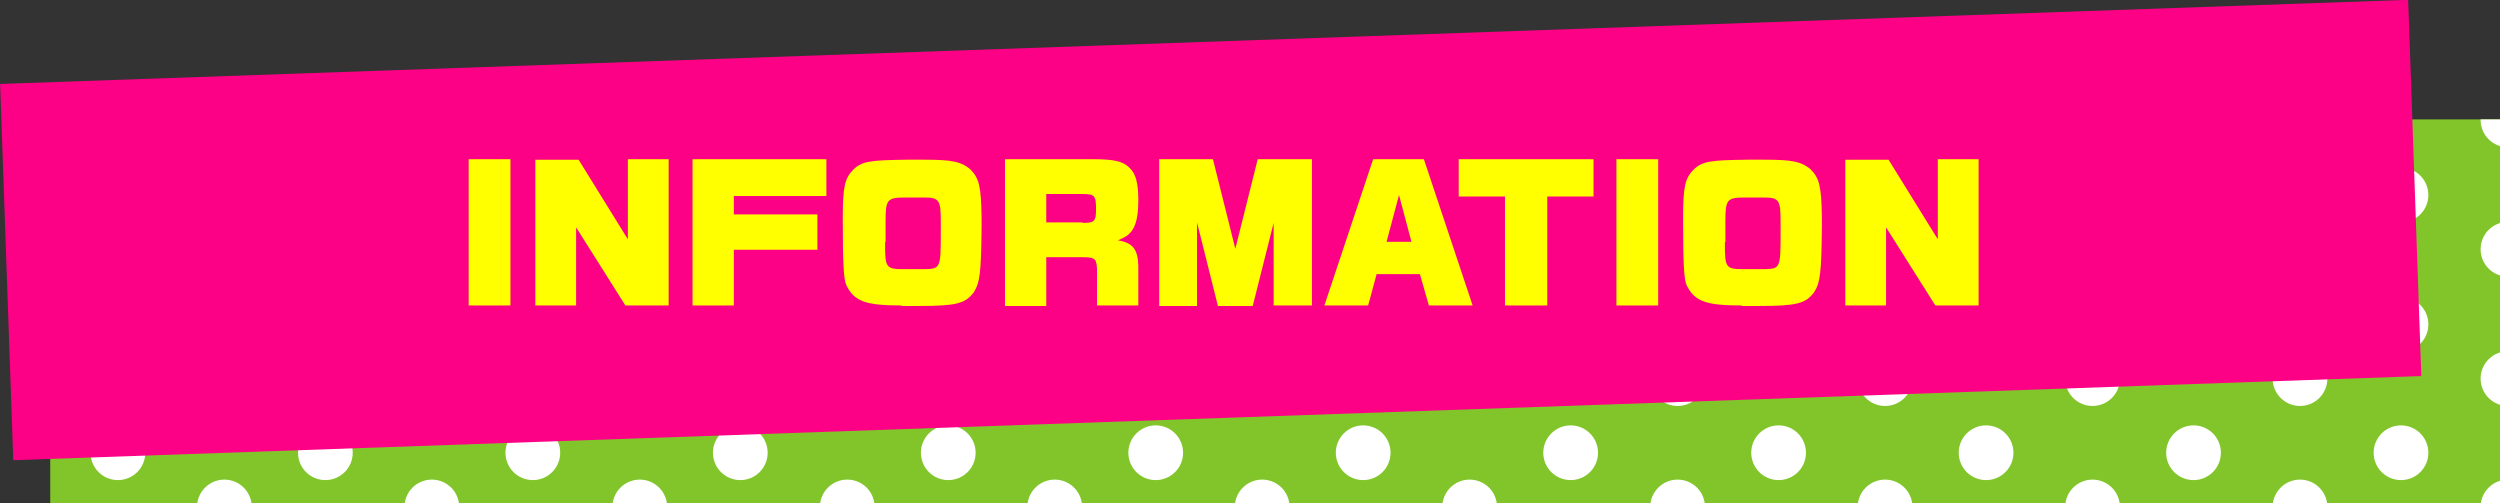 <?xml version="1.0" encoding="utf-8"?>
<!-- Generator: Adobe Illustrator 23.0.0, SVG Export Plug-In . SVG Version: 6.00 Build 0)  -->
<svg version="1.1" id="レイヤー_1" xmlns="http://www.w3.org/2000/svg" xmlns:xlink="http://www.w3.org/1999/xlink" x="0px"
	 y="0px" viewBox="0 0 502.5 101.2" style="enable-background:new 0 0 502.5 101.2;" xml:space="preserve">
<rect x="0" y="0" width="502.5" height="101.2" fill="#333333" stroke="none"/>
<style type="text/css">
	.st0{fill:#81C52B;}
	.st1{clip-path:url(#SVGID_2_);}
	.st2{fill:#FFFFFF;}
	.st3{fill:#FC0186;}
	.st4{fill:#FFFF00;}
</style>
<g>
	<rect x="10.1" y="24" class="st0" width="492.5" height="77.3"/>
	<g>
		<defs>
			<rect id="SVGID_1_" x="10.1" y="24" width="492.5" height="77.3"/>
		</defs>
		<clipPath id="SVGID_2_">
			<use xlink:href="#SVGID_1_"  style="overflow:visible;"/>
		</clipPath>
		<g class="st1">
			<g>
				<circle class="st2" cx="23.7" cy="13.2" r="5.5"/>
				<circle class="st2" cx="23.7" cy="39.2" r="5.5"/>
				<circle class="st2" cx="23.7" cy="65.2" r="5.5"/>
				<circle class="st2" cx="45.1" cy="24.1" r="5.5"/>
				<circle class="st2" cx="45.1" cy="50.1" r="5.5"/>
				<circle class="st2" cx="45.1" cy="76.1" r="5.5"/>
				<circle class="st2" cx="65.4" cy="13.2" r="5.5"/>
				<circle class="st2" cx="65.4" cy="39.2" r="5.5"/>
				<circle class="st2" cx="65.4" cy="65.2" r="5.5"/>
				<circle class="st2" cx="86.8" cy="24.1" r="5.5"/>
				<circle class="st2" cx="86.8" cy="50.1" r="5.5"/>
				<circle class="st2" cx="86.8" cy="76.1" r="5.5"/>
				<circle class="st2" cx="107.1" cy="13.2" r="5.5"/>
				<circle class="st2" cx="107.1" cy="39.2" r="5.5"/>
				<circle class="st2" cx="107.1" cy="65.2" r="5.5"/>
				<circle class="st2" cx="128.6" cy="24.1" r="5.5"/>
				<circle class="st2" cx="128.6" cy="50.1" r="5.5"/>
				<circle class="st2" cx="128.6" cy="76.1" r="5.5"/>
				<circle class="st2" cx="148.8" cy="13.2" r="5.5"/>
				<circle class="st2" cx="148.8" cy="39.2" r="5.5"/>
				<circle class="st2" cx="148.8" cy="65.2" r="5.5"/>
				<circle class="st2" cx="170.3" cy="24.1" r="5.5"/>
				<circle class="st2" cx="170.3" cy="50.1" r="5.5"/>
				<circle class="st2" cx="170.3" cy="76.1" r="5.5"/>
				<circle class="st2" cx="190.6" cy="13.2" r="5.5"/>
				<circle class="st2" cx="190.6" cy="39.2" r="5.5"/>
				<circle class="st2" cx="190.6" cy="65.2" r="5.5"/>
				<circle class="st2" cx="212" cy="24.1" r="5.5"/>
				<circle class="st2" cx="212" cy="50.1" r="5.5"/>
				<circle class="st2" cx="212" cy="76.1" r="5.5"/>
				<circle class="st2" cx="232.3" cy="13.2" r="5.5"/>
				<circle class="st2" cx="232.3" cy="39.2" r="5.5"/>
				<circle class="st2" cx="232.3" cy="65.2" r="5.5"/>
				<circle class="st2" cx="253.7" cy="24.1" r="5.5"/>
				<circle class="st2" cx="253.7" cy="50.1" r="5.5"/>
				<circle class="st2" cx="253.7" cy="76.1" r="5.5"/>
				<circle class="st2" cx="274" cy="13.2" r="5.5"/>
				<circle class="st2" cx="274" cy="39.2" r="5.5"/>
				<circle class="st2" cx="274" cy="65.2" r="5.5"/>
				<circle class="st2" cx="295.4" cy="24.1" r="5.5"/>
				<circle class="st2" cx="295.4" cy="50.1" r="5.5"/>
				<circle class="st2" cx="295.4" cy="76.1" r="5.5"/>
				<circle class="st2" cx="315.7" cy="13.2" r="5.5"/>
				<circle class="st2" cx="315.7" cy="39.2" r="5.5"/>
				<circle class="st2" cx="315.7" cy="65.2" r="5.5"/>
				<circle class="st2" cx="337.2" cy="24.1" r="5.5"/>
				<circle class="st2" cx="337.2" cy="50.1" r="5.5"/>
				<circle class="st2" cx="337.2" cy="76.1" r="5.5"/>
				<circle class="st2" cx="357.5" cy="13.2" r="5.5"/>
				<circle class="st2" cx="357.5" cy="39.2" r="5.5"/>
				<circle class="st2" cx="357.5" cy="65.2" r="5.5"/>
				<circle class="st2" cx="378.9" cy="24.1" r="5.5"/>
				<circle class="st2" cx="378.9" cy="50.1" r="5.5"/>
				<circle class="st2" cx="378.9" cy="76.1" r="5.5"/>
				<circle class="st2" cx="399.2" cy="13.2" r="5.5"/>
				<circle class="st2" cx="399.2" cy="39.2" r="5.5"/>
				<circle class="st2" cx="399.2" cy="65.2" r="5.5"/>
				<circle class="st2" cx="420.6" cy="24.1" r="5.5"/>
				<circle class="st2" cx="420.6" cy="50.1" r="5.5"/>
				<circle class="st2" cx="420.6" cy="76.1" r="5.5"/>
				<circle class="st2" cx="440.9" cy="13.2" r="5.5"/>
				<circle class="st2" cx="440.9" cy="39.2" r="5.5"/>
				<circle class="st2" cx="440.9" cy="65.2" r="5.5"/>
				<circle class="st2" cx="462.3" cy="24.1" r="5.5"/>
				<circle class="st2" cx="462.3" cy="50.1" r="5.5"/>
				<circle class="st2" cx="462.3" cy="76.1" r="5.5"/>
				<circle class="st2" cx="482.6" cy="13.2" r="5.5"/>
				<circle class="st2" cx="482.6" cy="39.2" r="5.5"/>
				<circle class="st2" cx="482.6" cy="65.2" r="5.5"/>
				<circle class="st2" cx="504.1" cy="24.1" r="5.5"/>
				<circle class="st2" cx="504.1" cy="50.1" r="5.5"/>
				<circle class="st2" cx="504.1" cy="76.1" r="5.5"/>
				<circle class="st2" cx="524.4" cy="13.2" r="5.5"/>
				<circle class="st2" cx="524.4" cy="39.2" r="5.5"/>
				<circle class="st2" cx="524.4" cy="65.2" r="5.5"/>
				<circle class="st2" cx="545.8" cy="24.1" r="5.5"/>
				<circle class="st2" cx="545.8" cy="50.1" r="5.5"/>
				<circle class="st2" cx="545.8" cy="76.1" r="5.5"/>
				<circle class="st2" cx="566.1" cy="13.2" r="5.5"/>
				<circle class="st2" cx="566.1" cy="39.2" r="5.5"/>
				<circle class="st2" cx="566.1" cy="65.2" r="5.5"/>
				<circle class="st2" cx="587.5" cy="24.1" r="5.5"/>
				<circle class="st2" cx="587.5" cy="50.1" r="5.5"/>
				<circle class="st2" cx="587.5" cy="76.1" r="5.5"/>
				<circle class="st2" cx="607.8" cy="13.2" r="5.5"/>
				<circle class="st2" cx="607.8" cy="39.2" r="5.5"/>
				<circle class="st2" cx="607.8" cy="65.2" r="5.5"/>
				<circle class="st2" cx="629.2" cy="24.1" r="5.5"/>
				<circle class="st2" cx="629.2" cy="50.1" r="5.5"/>
				<circle class="st2" cx="629.2" cy="76.1" r="5.5"/>
				<circle class="st2" cx="649.5" cy="13.2" r="5.5"/>
				<circle class="st2" cx="649.5" cy="39.2" r="5.5"/>
				<circle class="st2" cx="649.5" cy="65.2" r="5.5"/>
				<circle class="st2" cx="671" cy="24.1" r="5.5"/>
				<circle class="st2" cx="671" cy="50.1" r="5.5"/>
				<circle class="st2" cx="671" cy="76.1" r="5.5"/>
				<circle class="st2" cx="691.3" cy="13.2" r="5.5"/>
				<circle class="st2" cx="691.3" cy="39.2" r="5.5"/>
				<circle class="st2" cx="691.3" cy="65.2" r="5.5"/>
				<circle class="st2" cx="712.7" cy="24.1" r="5.5"/>
				<circle class="st2" cx="712.7" cy="50.1" r="5.5"/>
				<circle class="st2" cx="712.7" cy="76.1" r="5.5"/>
				<circle class="st2" cx="733" cy="13.2" r="5.5"/>
				<circle class="st2" cx="733" cy="39.2" r="5.5"/>
				<circle class="st2" cx="733" cy="65.2" r="5.5"/>
				<circle class="st2" cx="754.4" cy="24.1" r="5.5"/>
				<circle class="st2" cx="754.4" cy="50.1" r="5.5"/>
				<circle class="st2" cx="754.4" cy="76.1" r="5.5"/>
				<circle class="st2" cx="774.7" cy="13.2" r="5.5"/>
				<circle class="st2" cx="774.7" cy="39.2" r="5.5"/>
				<circle class="st2" cx="774.7" cy="65.2" r="5.5"/>
				<circle class="st2" cx="796.1" cy="24.1" r="5.5"/>
				<circle class="st2" cx="796.1" cy="50.1" r="5.5"/>
				<circle class="st2" cx="796.1" cy="76.1" r="5.5"/>
				<circle class="st2" cx="816.4" cy="13.2" r="5.5"/>
				<circle class="st2" cx="816.4" cy="39.2" r="5.5"/>
				<circle class="st2" cx="816.4" cy="65.2" r="5.5"/>
				<circle class="st2" cx="837.9" cy="24.1" r="5.5"/>
				<circle class="st2" cx="837.9" cy="50.1" r="5.5"/>
				<circle class="st2" cx="837.9" cy="76.1" r="5.5"/>
				<circle class="st2" cx="858.2" cy="13.2" r="5.5"/>
				<circle class="st2" cx="858.2" cy="39.2" r="5.5"/>
				<circle class="st2" cx="858.2" cy="65.2" r="5.5"/>
				<circle class="st2" cx="879.6" cy="24.1" r="5.5"/>
				<circle class="st2" cx="879.6" cy="50.1" r="5.5"/>
				<circle class="st2" cx="879.6" cy="76.1" r="5.5"/>
			</g>
			<g>
				<circle class="st2" cx="23.7" cy="91" r="5.5"/>
				<circle class="st2" cx="23.7" cy="117" r="5.5"/>
				<circle class="st2" cx="23.7" cy="143" r="5.5"/>
				<circle class="st2" cx="45.1" cy="101.9" r="5.5"/>
				<circle class="st2" cx="45.1" cy="127.9" r="5.5"/>
				<circle class="st2" cx="45.1" cy="153.9" r="5.5"/>
				<circle class="st2" cx="65.4" cy="91" r="5.5"/>
				<circle class="st2" cx="65.4" cy="117" r="5.5"/>
				<circle class="st2" cx="65.4" cy="143" r="5.5"/>
				<circle class="st2" cx="86.8" cy="101.9" r="5.5"/>
				<circle class="st2" cx="86.8" cy="127.9" r="5.5"/>
				<circle class="st2" cx="86.8" cy="153.9" r="5.5"/>
				<circle class="st2" cx="107.1" cy="91" r="5.5"/>
				<circle class="st2" cx="107.1" cy="117" r="5.5"/>
				<circle class="st2" cx="107.1" cy="143" r="5.5"/>
				<circle class="st2" cx="128.6" cy="101.9" r="5.5"/>
				<circle class="st2" cx="128.6" cy="127.9" r="5.5"/>
				<circle class="st2" cx="128.6" cy="153.9" r="5.5"/>
				<circle class="st2" cx="148.8" cy="91" r="5.5"/>
				<circle class="st2" cx="148.8" cy="117" r="5.5"/>
				<circle class="st2" cx="148.8" cy="143" r="5.5"/>
				<circle class="st2" cx="170.3" cy="101.9" r="5.5"/>
				<circle class="st2" cx="170.3" cy="127.9" r="5.5"/>
				<circle class="st2" cx="170.3" cy="153.9" r="5.5"/>
				<circle class="st2" cx="190.6" cy="91" r="5.5"/>
				<circle class="st2" cx="190.6" cy="117" r="5.5"/>
				<circle class="st2" cx="190.6" cy="143" r="5.5"/>
				<circle class="st2" cx="212" cy="101.9" r="5.5"/>
				<circle class="st2" cx="212" cy="127.9" r="5.5"/>
				<circle class="st2" cx="212" cy="153.9" r="5.5"/>
				<circle class="st2" cx="232.3" cy="91" r="5.5"/>
				<circle class="st2" cx="232.3" cy="117" r="5.5"/>
				<circle class="st2" cx="232.3" cy="143" r="5.5"/>
				<circle class="st2" cx="253.7" cy="101.9" r="5.5"/>
				<circle class="st2" cx="253.7" cy="127.9" r="5.5"/>
				<circle class="st2" cx="253.7" cy="153.9" r="5.5"/>
				<circle class="st2" cx="274" cy="91" r="5.5"/>
				<circle class="st2" cx="274" cy="117" r="5.5"/>
				<circle class="st2" cx="274" cy="143" r="5.5"/>
				<circle class="st2" cx="295.4" cy="101.9" r="5.5"/>
				<circle class="st2" cx="295.4" cy="127.9" r="5.5"/>
				<circle class="st2" cx="295.4" cy="153.9" r="5.5"/>
				<circle class="st2" cx="315.7" cy="91" r="5.5"/>
				<circle class="st2" cx="315.7" cy="117" r="5.5"/>
				<circle class="st2" cx="315.7" cy="143" r="5.5"/>
				<circle class="st2" cx="337.2" cy="101.9" r="5.5"/>
				<circle class="st2" cx="337.2" cy="127.9" r="5.5"/>
				<circle class="st2" cx="337.2" cy="153.9" r="5.5"/>
				<circle class="st2" cx="357.5" cy="91" r="5.5"/>
				<circle class="st2" cx="357.5" cy="117" r="5.5"/>
				<circle class="st2" cx="357.5" cy="143" r="5.5"/>
				<circle class="st2" cx="378.9" cy="101.9" r="5.5"/>
				<circle class="st2" cx="378.9" cy="127.9" r="5.5"/>
				<circle class="st2" cx="378.9" cy="153.9" r="5.5"/>
				<circle class="st2" cx="399.2" cy="91" r="5.5"/>
				<circle class="st2" cx="399.2" cy="117" r="5.5"/>
				<circle class="st2" cx="399.2" cy="143" r="5.5"/>
				<circle class="st2" cx="420.6" cy="101.9" r="5.5"/>
				<circle class="st2" cx="420.6" cy="127.9" r="5.5"/>
				<circle class="st2" cx="420.6" cy="153.9" r="5.5"/>
				<circle class="st2" cx="440.9" cy="91" r="5.5"/>
				<circle class="st2" cx="440.9" cy="117" r="5.5"/>
				<circle class="st2" cx="440.9" cy="143" r="5.5"/>
				<circle class="st2" cx="462.3" cy="101.9" r="5.5"/>
				<circle class="st2" cx="462.3" cy="127.9" r="5.5"/>
				<circle class="st2" cx="462.3" cy="153.9" r="5.5"/>
				<circle class="st2" cx="482.6" cy="91" r="5.5"/>
				<circle class="st2" cx="482.6" cy="117" r="5.5"/>
				<circle class="st2" cx="482.6" cy="143" r="5.5"/>
				<circle class="st2" cx="504.1" cy="101.9" r="5.5"/>
				<circle class="st2" cx="504.1" cy="127.9" r="5.5"/>
				<circle class="st2" cx="504.1" cy="153.9" r="5.5"/>
				<circle class="st2" cx="524.4" cy="91" r="5.5"/>
				<circle class="st2" cx="524.4" cy="117" r="5.5"/>
				<circle class="st2" cx="524.4" cy="143" r="5.5"/>
				<circle class="st2" cx="545.8" cy="101.9" r="5.5"/>
				<circle class="st2" cx="545.8" cy="127.9" r="5.5"/>
				<circle class="st2" cx="545.8" cy="153.9" r="5.5"/>
				<circle class="st2" cx="566.1" cy="91" r="5.5"/>
				<circle class="st2" cx="566.1" cy="117" r="5.5"/>
				<circle class="st2" cx="566.1" cy="143" r="5.5"/>
				<circle class="st2" cx="587.5" cy="101.9" r="5.5"/>
				<circle class="st2" cx="587.5" cy="127.9" r="5.5"/>
				<circle class="st2" cx="587.5" cy="153.9" r="5.5"/>
				<circle class="st2" cx="607.8" cy="91" r="5.5"/>
				<circle class="st2" cx="607.8" cy="117" r="5.5"/>
				<circle class="st2" cx="607.8" cy="143" r="5.5"/>
				<circle class="st2" cx="629.2" cy="101.9" r="5.5"/>
				<circle class="st2" cx="629.2" cy="127.9" r="5.5"/>
				<circle class="st2" cx="629.2" cy="153.9" r="5.5"/>
				<circle class="st2" cx="649.5" cy="91" r="5.5"/>
				<circle class="st2" cx="649.5" cy="117" r="5.5"/>
				<circle class="st2" cx="649.5" cy="143" r="5.5"/>
				<circle class="st2" cx="671" cy="101.9" r="5.5"/>
				<circle class="st2" cx="671" cy="127.9" r="5.5"/>
				<circle class="st2" cx="671" cy="153.9" r="5.5"/>
				<circle class="st2" cx="691.3" cy="91" r="5.5"/>
				<circle class="st2" cx="691.3" cy="117" r="5.5"/>
				<circle class="st2" cx="691.3" cy="143" r="5.5"/>
				<circle class="st2" cx="712.7" cy="101.9" r="5.5"/>
				<circle class="st2" cx="712.7" cy="127.9" r="5.5"/>
				<circle class="st2" cx="712.7" cy="153.9" r="5.5"/>
				<circle class="st2" cx="733" cy="91" r="5.5"/>
				<circle class="st2" cx="733" cy="117" r="5.5"/>
				<circle class="st2" cx="733" cy="143" r="5.5"/>
				<circle class="st2" cx="754.4" cy="101.9" r="5.5"/>
				<circle class="st2" cx="754.4" cy="127.9" r="5.5"/>
				<circle class="st2" cx="754.4" cy="153.9" r="5.5"/>
				<circle class="st2" cx="774.7" cy="91" r="5.5"/>
				<circle class="st2" cx="774.7" cy="117" r="5.5"/>
				<circle class="st2" cx="774.7" cy="143" r="5.5"/>
				<circle class="st2" cx="796.1" cy="101.9" r="5.5"/>
				<circle class="st2" cx="796.1" cy="127.9" r="5.5"/>
				<circle class="st2" cx="796.1" cy="153.9" r="5.5"/>
				<circle class="st2" cx="816.4" cy="91" r="5.5"/>
				<circle class="st2" cx="816.4" cy="117" r="5.5"/>
				<circle class="st2" cx="816.4" cy="143" r="5.5"/>
				<circle class="st2" cx="837.9" cy="101.9" r="5.5"/>
				<circle class="st2" cx="837.9" cy="127.9" r="5.5"/>
				<circle class="st2" cx="837.9" cy="153.9" r="5.5"/>
				<circle class="st2" cx="858.2" cy="91" r="5.5"/>
				<circle class="st2" cx="858.2" cy="117" r="5.5"/>
				<circle class="st2" cx="858.2" cy="143" r="5.5"/>
				<circle class="st2" cx="879.6" cy="101.9" r="5.5"/>
				<circle class="st2" cx="879.6" cy="127.9" r="5.5"/>
				<circle class="st2" cx="879.6" cy="153.9" r="5.5"/>
			</g>
		</g>
	</g>
</g>
<rect x="1.2" y="8.4" transform="matrix(0.999 -3.489942e-02 3.489942e-02 0.999 -1.467 8.523)" class="st3" width="484.5" height="75.7"/>
<g>
	<path class="st4" d="M94.2,32h8.4v29.4h-8.4V32z"/>
	<path class="st4" d="M107.6,32.1h8.7l9.9,16V32h8.2v29.4h-8.7l-9.9-15.7v15.7h-8.2V32.1z"/>
	<path class="st4" d="M139.2,32h26.9v7.4h-18.6v3.7h16.8v7.1h-16.8v11.2h-8.3V32z"/>
	<path class="st4" d="M181.2,61.4c-7.2,0-9.5-0.8-11.1-4.1c-0.5-1.1-0.7-4-0.7-13.1v-0.4c0-6.4,0.4-8,2.2-9.8
		c1.7-1.6,3.4-1.8,10.6-1.9h3.6c5.6,0,7.4,0.4,9.2,1.9c1.8,1.8,2.2,3.4,2.3,9.7v2.1c-0.1,8.9-0.3,11-1.6,13c-1.7,2.2-3.4,2.7-11,2.7
		h-1.3H181.2z M177.9,48.7c0,5.1,0.1,5.4,3.8,5.4h1.6h0.7c0.4,0,0.6,0,0.9,0h1.1c3-0.1,3.1-0.3,3.1-7.3v-2.2c0-4.4-0.3-4.9-3.4-4.9
		c-0.3,0-0.6,0-1.5,0h-0.5h-0.3h-1.4c-3.7,0-4,0.4-4,4.8v2.5V48.7z"/>
	<path class="st4" d="M202,32h17.6c4.3,0,6.1,0.4,7.4,1.7c1.3,1.2,1.8,3.1,1.8,6.5c0,3.1-0.4,4.9-1.3,6.2c-0.6,0.8-1.3,1.3-2.8,1.9
		c3,0.5,4,1.8,4.1,5.1v8h-8.3v-7.3c-0.1-2.1-0.4-2.4-2.9-2.4h-7.3v9.8H202V32z M217.6,44.8c2.4,0,2.7-0.3,2.7-2.8c0-2.7-0.3-3-2.7-3
		h-7.3v5.7H217.6z"/>
	<path class="st4" d="M232.9,32h10.9l4.5,18l4.5-18h10.9v29.4H256V44.8l-4.2,16.7h-7l-4.2-16.8v16.8h-7.6V32z"/>
	<path class="st4" d="M276,32h10.2l9.8,29.4h-8.8l-1.8-6.3h-8.7l-1.7,6.3h-8.8L276,32z M283.7,48.6l-2.5-9.4l-2.5,9.4H283.7z"/>
	<path class="st4" d="M293.2,32h27.1v7.5H311v21.9h-8.5V39.5h-9.3V32z"/>
	<path class="st4" d="M324.9,32h8.4v29.4h-8.4V32z"/>
	<path class="st4" d="M350.1,61.4c-7.2,0-9.5-0.8-11.1-4.1c-0.5-1.1-0.7-4-0.7-13.1v-0.4c0-6.4,0.4-8,2.2-9.8
		c1.7-1.6,3.4-1.8,10.6-1.9h3.6c5.6,0,7.4,0.4,9.2,1.9c1.8,1.8,2.2,3.4,2.3,9.7v2.1c-0.1,8.9-0.3,11-1.6,13c-1.7,2.2-3.4,2.7-11,2.7
		h-1.3H350.1z M346.7,48.7c0,5.1,0.1,5.4,3.8,5.4h1.6h0.7c0.4,0,0.6,0,0.9,0h1.1c3-0.1,3.1-0.3,3.1-7.3v-2.2c0-4.4-0.3-4.9-3.4-4.9
		c-0.3,0-0.6,0-1.5,0h-0.5h-0.3h-1.4c-3.7,0-4,0.4-4,4.8v2.5V48.7z"/>
	<path class="st4" d="M370.9,32.1h8.7l9.9,16V32h8.2v29.4h-8.7l-9.9-15.7v15.7h-8.2V32.1z"/>
</g>
</svg>
